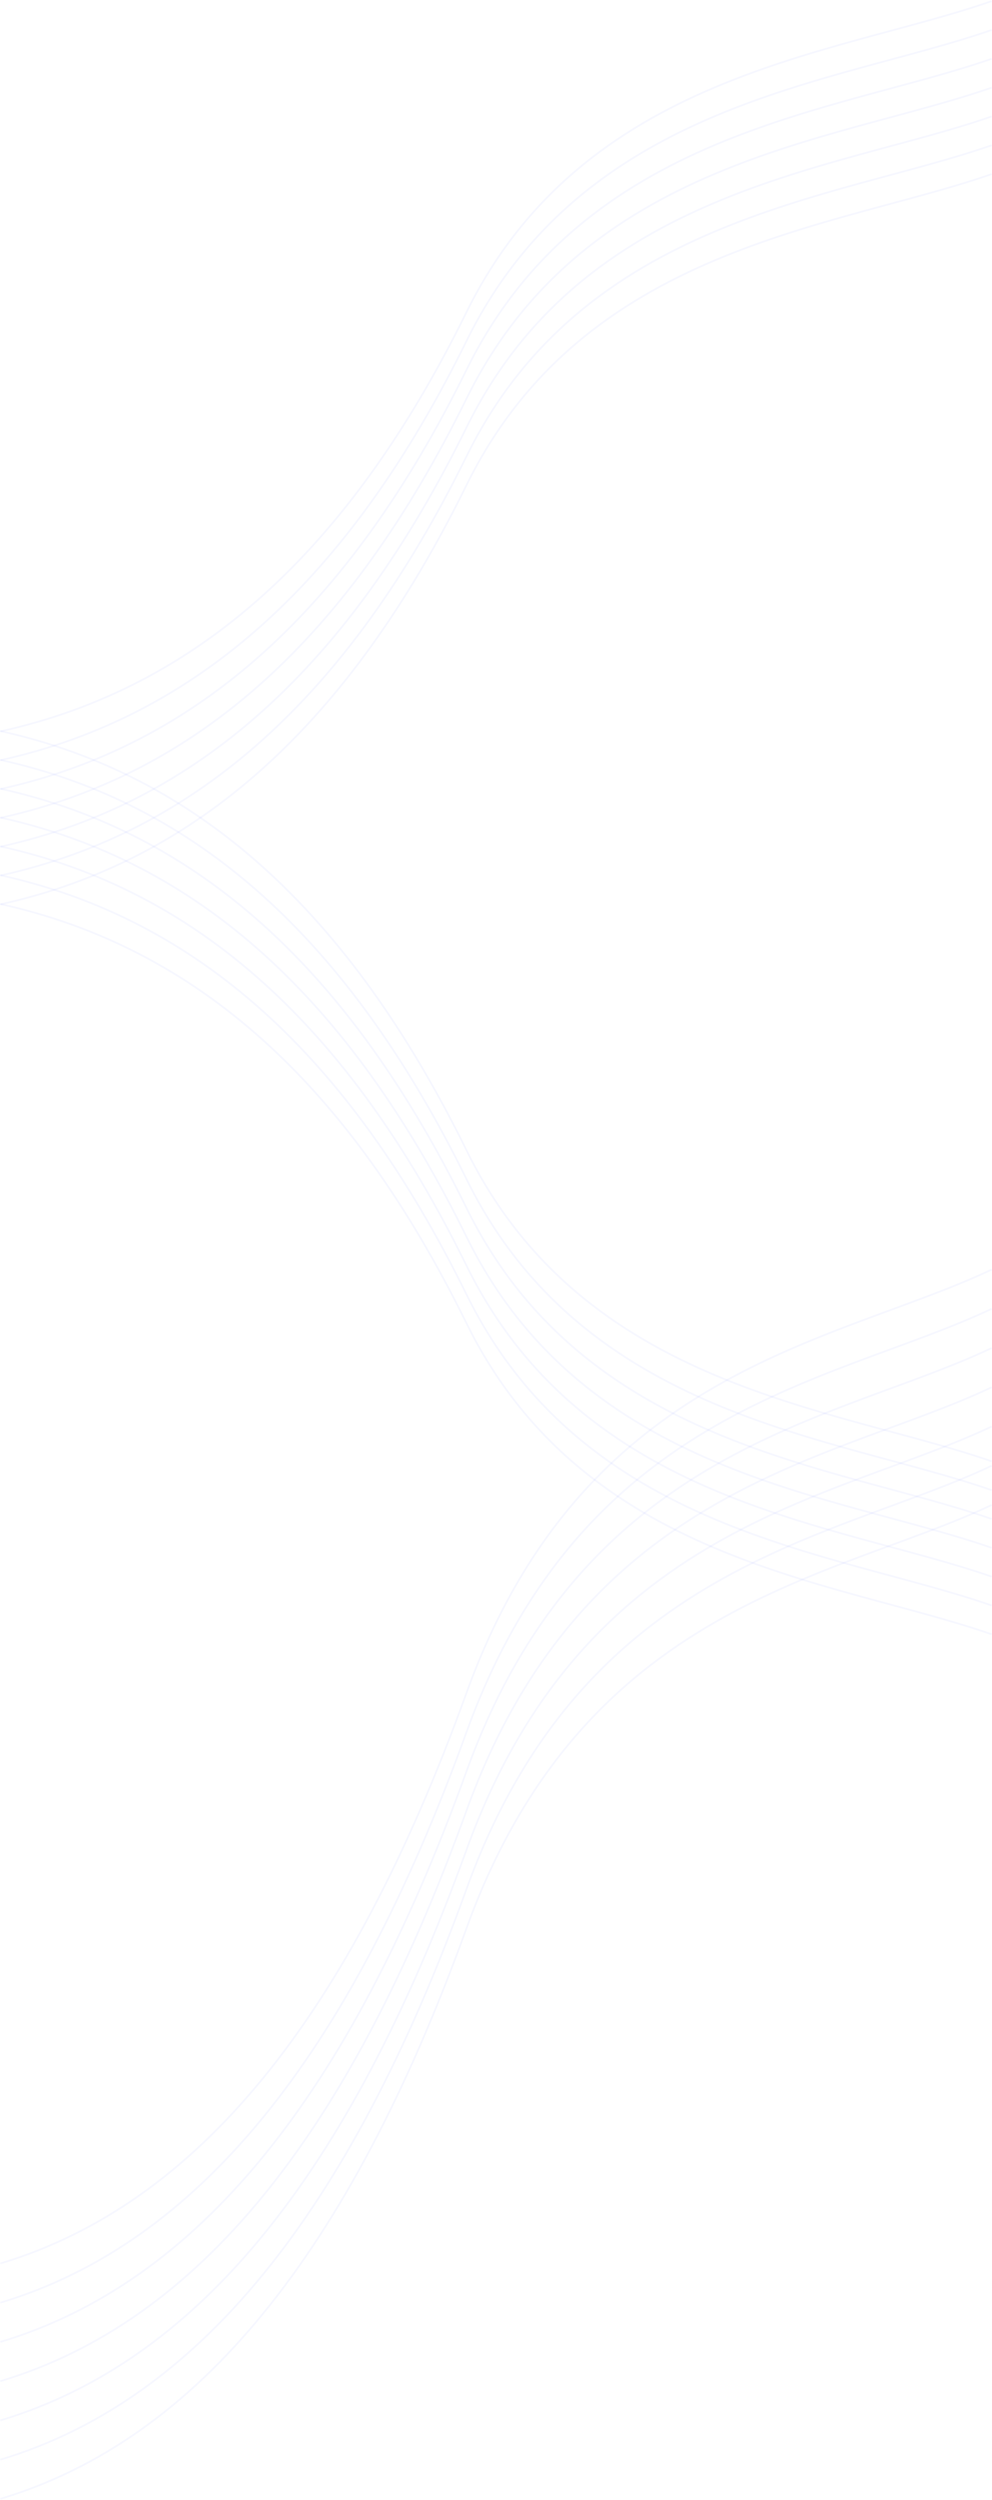 <svg width="1722" height="4336" viewBox="0 0 1722 4336" fill="none" xmlns="http://www.w3.org/2000/svg">
<g opacity="0.05">
<path d="M1721.25 2C1450.42 96.333 1013.75 127 809.75 541.5C605.75 956 342.75 1193 0.75 1268.5" stroke="#3751FF" stroke-width="3"/>
<path d="M1721.25 52C1450.42 146.333 1013.75 177 809.75 591.5C605.75 1006 342.75 1243 0.75 1318.5" stroke="#3751FF" stroke-width="3"/>
<path d="M1721.25 102C1450.42 196.333 1013.75 227 809.75 641.5C605.75 1056 342.75 1293 0.75 1368.5" stroke="#3751FF" stroke-width="3"/>
<path d="M1721.25 152C1450.42 246.333 1013.75 277 809.75 691.5C605.75 1106 342.75 1343 0.75 1418.5" stroke="#3751FF" stroke-width="3"/>
<path d="M1721.25 202C1450.42 296.333 1013.75 327 809.75 741.5C605.75 1156 342.75 1393 0.75 1468.5" stroke="#3751FF" stroke-width="3"/>
<path d="M1721.25 252C1450.42 346.333 1013.75 377 809.75 791.5C605.75 1206 342.75 1443 0.75 1518.5" stroke="#3751FF" stroke-width="3"/>
<path d="M1721.25 302C1450.42 396.333 1013.75 427 809.75 841.5C605.75 1256 342.75 1493 0.75 1568.5" stroke="#3751FF" stroke-width="3"/>
</g>
<g opacity="0.05">
<path d="M1721.25 2202C1450.42 2330.39 1013.75 2372.12 809.75 2936.26C605.75 3500.39 342.75 3822.95 0.75 3925.7" stroke="#3751FF" stroke-width="3"/>
<path d="M1721.25 2270.05C1450.42 2398.44 1013.75 2440.17 809.75 3004.31C605.75 3568.44 342.75 3891 0.75 3993.75" stroke="#3751FF" stroke-width="3"/>
<path d="M1721.25 2338.1C1450.42 2466.49 1013.75 2508.22 809.75 3072.36C605.75 3636.49 342.75 3959.05 0.75 4061.8" stroke="#3751FF" stroke-width="3"/>
<path d="M1721.25 2406.15C1450.42 2534.54 1013.75 2576.27 809.75 3140.41C605.75 3704.54 342.75 4027.1 0.75 4129.85" stroke="#3751FF" stroke-width="3"/>
<path d="M1721.25 2474.2C1450.42 2602.59 1013.75 2644.32 809.75 3208.46C605.75 3772.59 342.75 4095.15 0.75 4197.9" stroke="#3751FF" stroke-width="3"/>
<path d="M1721.25 2542.25C1450.42 2670.64 1013.75 2712.37 809.75 3276.51C605.75 3840.64 342.75 4163.2 0.75 4265.95" stroke="#3751FF" stroke-width="3"/>
<path d="M1721.25 2610.3C1450.42 2738.69 1013.75 2780.42 809.75 3344.56C605.75 3908.69 342.75 4231.24 0.75 4334" stroke="#3751FF" stroke-width="3"/>
</g>
<g opacity="0.05">
<path d="M1721.25 2834.5C1450.42 2740.17 1013.75 2709.5 809.75 2295C605.75 1880.5 342.75 1643.5 0.75 1568" stroke="#3751FF" stroke-width="3"/>
<path d="M1721.25 2784.5C1450.42 2690.17 1013.75 2659.5 809.75 2245C605.75 1830.5 342.75 1593.5 0.75 1518" stroke="#3751FF" stroke-width="3"/>
<path d="M1721.25 2734.5C1450.42 2640.17 1013.75 2609.5 809.75 2195C605.75 1780.5 342.75 1543.5 0.75 1468" stroke="#3751FF" stroke-width="3"/>
<path d="M1721.25 2684.5C1450.42 2590.17 1013.75 2559.5 809.75 2145C605.75 1730.5 342.75 1493.5 0.75 1418" stroke="#3751FF" stroke-width="3"/>
<path d="M1721.25 2634.5C1450.42 2540.17 1013.75 2509.5 809.75 2095C605.75 1680.5 342.75 1443.5 0.75 1368" stroke="#3751FF" stroke-width="3"/>
<path d="M1721.25 2584.5C1450.42 2490.17 1013.75 2459.5 809.75 2045C605.75 1630.5 342.75 1393.5 0.75 1318" stroke="#3751FF" stroke-width="3"/>
<path d="M1721.25 2534.5C1450.42 2440.17 1013.75 2409.5 809.75 1995C605.75 1580.5 342.75 1343.5 0.75 1268" stroke="#3751FF" stroke-width="3"/>
</g>
</svg>
